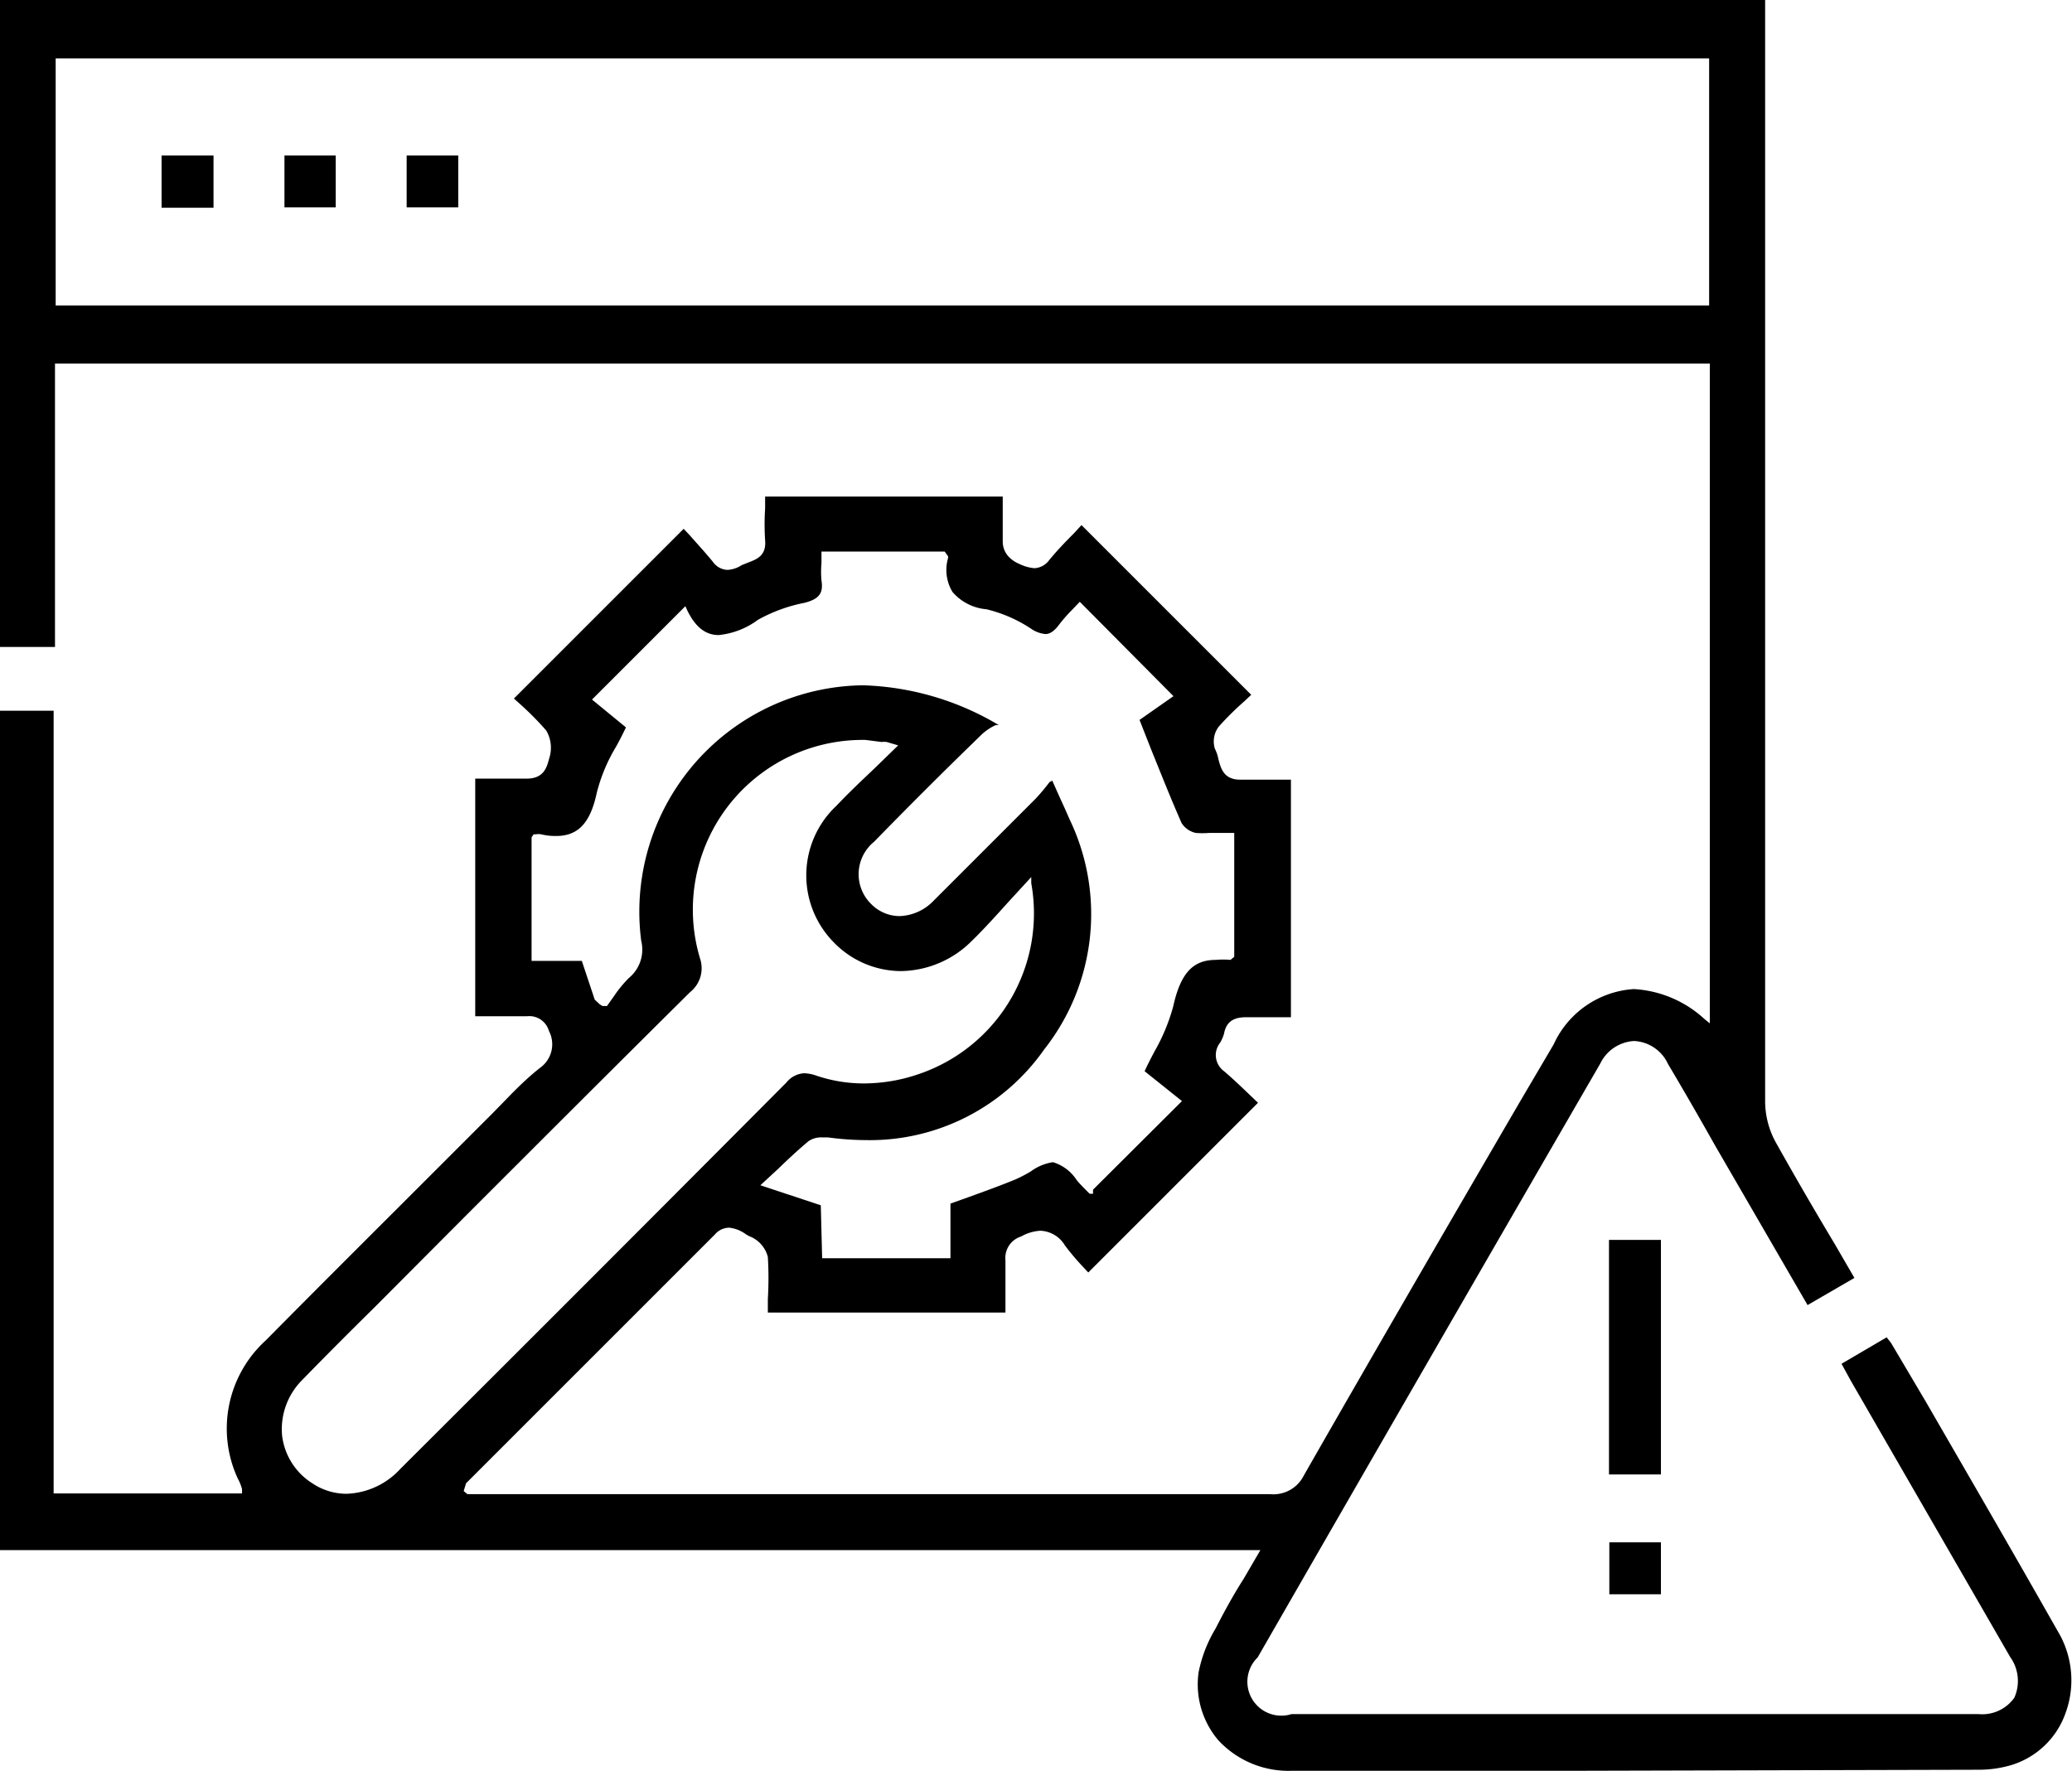 <svg xmlns="http://www.w3.org/2000/svg" id="Layer_1" data-name="Layer 1" viewBox="0 0 61.04 52.17"><path d="M46.6,52.17H38.07a2.82,2.82,0,0,1-2.18-.9,2.54,2.54,0,0,1-.58-2,4,4,0,0,1,.5-1.29c.25-.49.53-1,.83-1.47l.49-.84H0V20.94H1.58V44H7.13l0-.13A1.46,1.46,0,0,0,7,43.55a3.51,3.51,0,0,1,.83-4.06c1.63-1.65,3.28-3.29,4.92-4.93l1.76-1.76.4-.41c.31-.32.62-.63,1-.93a.85.85,0,0,0,.26-1.09.6.6,0,0,0-.64-.43H14v-7h.89c.21,0,.41,0,.62,0h0c.52,0,.6-.34.67-.6a1,1,0,0,0-.09-.82,9,9,0,0,0-.75-.76l-.2-.18,5-5,.17.18c.22.25.46.51.69.79a.55.55,0,0,0,.43.24.84.84,0,0,0,.42-.14l.2-.08c.23-.09.53-.19.49-.65a7.34,7.34,0,0,1,0-.94v-.35h7v.32c0,.32,0,.65,0,1s.24.56.5.67a1.27,1.27,0,0,0,.43.12.57.57,0,0,0,.44-.24c.23-.28.48-.54.73-.79l.22-.24,5,5-.19.18a9,9,0,0,0-.76.75.72.72,0,0,0-.12.66,1.1,1.1,0,0,1,.1.29c.07.27.15.62.64.62h1.5v7H37.3l-.6,0h0c-.39,0-.58.16-.64.48a1.12,1.12,0,0,1-.11.26.59.59,0,0,0,.11.85c.27.23.53.48.77.71l.23.22-5,5-.14-.15a7.48,7.48,0,0,1-.55-.65.88.88,0,0,0-.72-.43,1.3,1.3,0,0,0-.57.17.66.66,0,0,0-.46.7c0,.38,0,.75,0,1.14v.4h-7v-.39a10.4,10.4,0,0,0,0-1.25.89.89,0,0,0-.5-.59.81.81,0,0,1-.18-.1,1,1,0,0,0-.46-.17.56.56,0,0,0-.42.2l-5,5-2.33,2.33-.07.23.11.09H37.41a1,1,0,0,0,1-.55c2.11-3.69,4.24-7.36,6.36-11l1-1.7a2.79,2.79,0,0,1,2.36-1.63,3.35,3.35,0,0,1,2.08.88l.16.13V10.71H1.62v8.35H0V0H.15L.73,0H52V5q0,13.74,0,27.48a2.53,2.53,0,0,0,.31,1.17c.56,1,1.14,2,1.74,3l.58,1-1.38.8-2.73-4.71c-.45-.8-.91-1.6-1.38-2.39a1.16,1.16,0,0,0-1-.68,1.18,1.18,0,0,0-1,.67q-5.06,8.74-10.09,17.49a1,1,0,0,0,1,1.67H58.28a1.16,1.16,0,0,0,1.06-.48,1.21,1.21,0,0,0-.12-1.2l-4.69-8.13-.28-.51,1.33-.78,0,0c.05.07.11.13.15.2l1,1.69c1.3,2.25,2.6,4.49,3.88,6.75a2.81,2.81,0,0,1,.24,2.43A2.45,2.45,0,0,1,59.26,52a3.39,3.39,0,0,1-1,.14ZM25.5,21.8a5,5,0,0,0-4.88,6.43.9.9,0,0,1-.29,1c-2.24,2.22-4.48,4.46-6.71,6.69l-2.57,2.58c-.72.71-1.44,1.43-2.14,2.15a2.05,2.05,0,0,0-.6,1.64,1.93,1.93,0,0,0,.89,1.41,1.82,1.82,0,0,0,1,.31,2.25,2.25,0,0,0,1.59-.73q5.7-5.68,11.38-11.39a.72.72,0,0,1,.52-.27,1.17,1.17,0,0,1,.3.05,4.37,4.37,0,0,0,1.47.25,5,5,0,0,0,1.59-.27,5,5,0,0,0,3.33-5.63l0-.18-.67.73c-.37.41-.72.8-1.09,1.16a3,3,0,0,1-2.08.88,2.77,2.77,0,0,1-2-.87,2.81,2.81,0,0,1,.1-4c.35-.37.72-.72,1.11-1.09l.71-.69-.34-.1a.68.68,0,0,0-.15,0ZM24.22,37.07H28V35.46l.56-.2c.47-.17.91-.33,1.35-.51a4.08,4.08,0,0,0,.46-.24,1.46,1.46,0,0,1,.65-.27,1.27,1.27,0,0,1,.7.53c.1.12.21.23.31.33l.07.07,0,0h.1l0-.12,2.62-2.61-1.1-.88c.09-.2.19-.39.29-.58a5.7,5.7,0,0,0,.55-1.32c.22-1,.59-1.38,1.26-1.38a2.37,2.37,0,0,1,.43,0h0l.11-.09,0-.08V24.54l-.74,0a2.56,2.56,0,0,1-.39,0,.66.66,0,0,1-.42-.29c-.31-.7-.59-1.41-.91-2.2l-.33-.84,1-.7-2.76-2.78-.23.24a4.55,4.55,0,0,0-.4.46c-.17.22-.3.25-.38.25a.87.87,0,0,1-.4-.14,4.12,4.12,0,0,0-1.34-.59,1.48,1.48,0,0,1-1-.51,1.25,1.25,0,0,1-.13-1v-.05l-.1-.14-.08,0H24.2v.34a2.88,2.88,0,0,0,0,.51c.06.38-.07.55-.5.66a4.66,4.66,0,0,0-1.37.5,2.32,2.32,0,0,1-1.16.45c-.38,0-.68-.23-.92-.72l-.06-.13-2.75,2.75,1,.82c-.1.21-.2.41-.31.6a5,5,0,0,0-.55,1.33c-.19.89-.55,1.27-1.2,1.27a1.75,1.75,0,0,1-.44-.05h0a.43.43,0,0,0-.15,0l-.07,0-.06.09v3.64h1.48l.38,1.14.15.14.08.05.13,0,.2-.28a3.48,3.48,0,0,1,.45-.55,1.08,1.08,0,0,0,.36-1.09,6.67,6.67,0,0,1,6.53-7.53,8.28,8.28,0,0,1,4,1.17l-.08,0a1.54,1.54,0,0,0-.41.27q-1.61,1.56-3.18,3.17a1.23,1.23,0,0,0-.08,1.84,1.18,1.18,0,0,0,.83.35,1.45,1.45,0,0,0,1-.45c1-1,2-2,3-3a5.79,5.79,0,0,0,.42-.5L31,23l.16.36c.13.29.24.52.34.76a6.44,6.44,0,0,1-.74,6.8,6.27,6.27,0,0,1-5.25,2.67,8.68,8.68,0,0,1-1.12-.08h-.17a.66.66,0,0,0-.4.11c-.3.25-.59.52-.9.82l-.52.48,1.78.59ZM1.64,9H50.35V1.72H1.64Z"></path><rect x="47.4" y="36.53" width="1.53" height="6.91"></rect><rect x="47.41" y="45.44" width="1.52" height="1.53"></rect><rect x="4.76" y="4.58" width="1.53" height="1.54"></rect><rect x="8.38" y="4.58" width="1.51" height="1.53"></rect><rect x="11.98" y="4.58" width="1.52" height="1.53"></rect></svg>